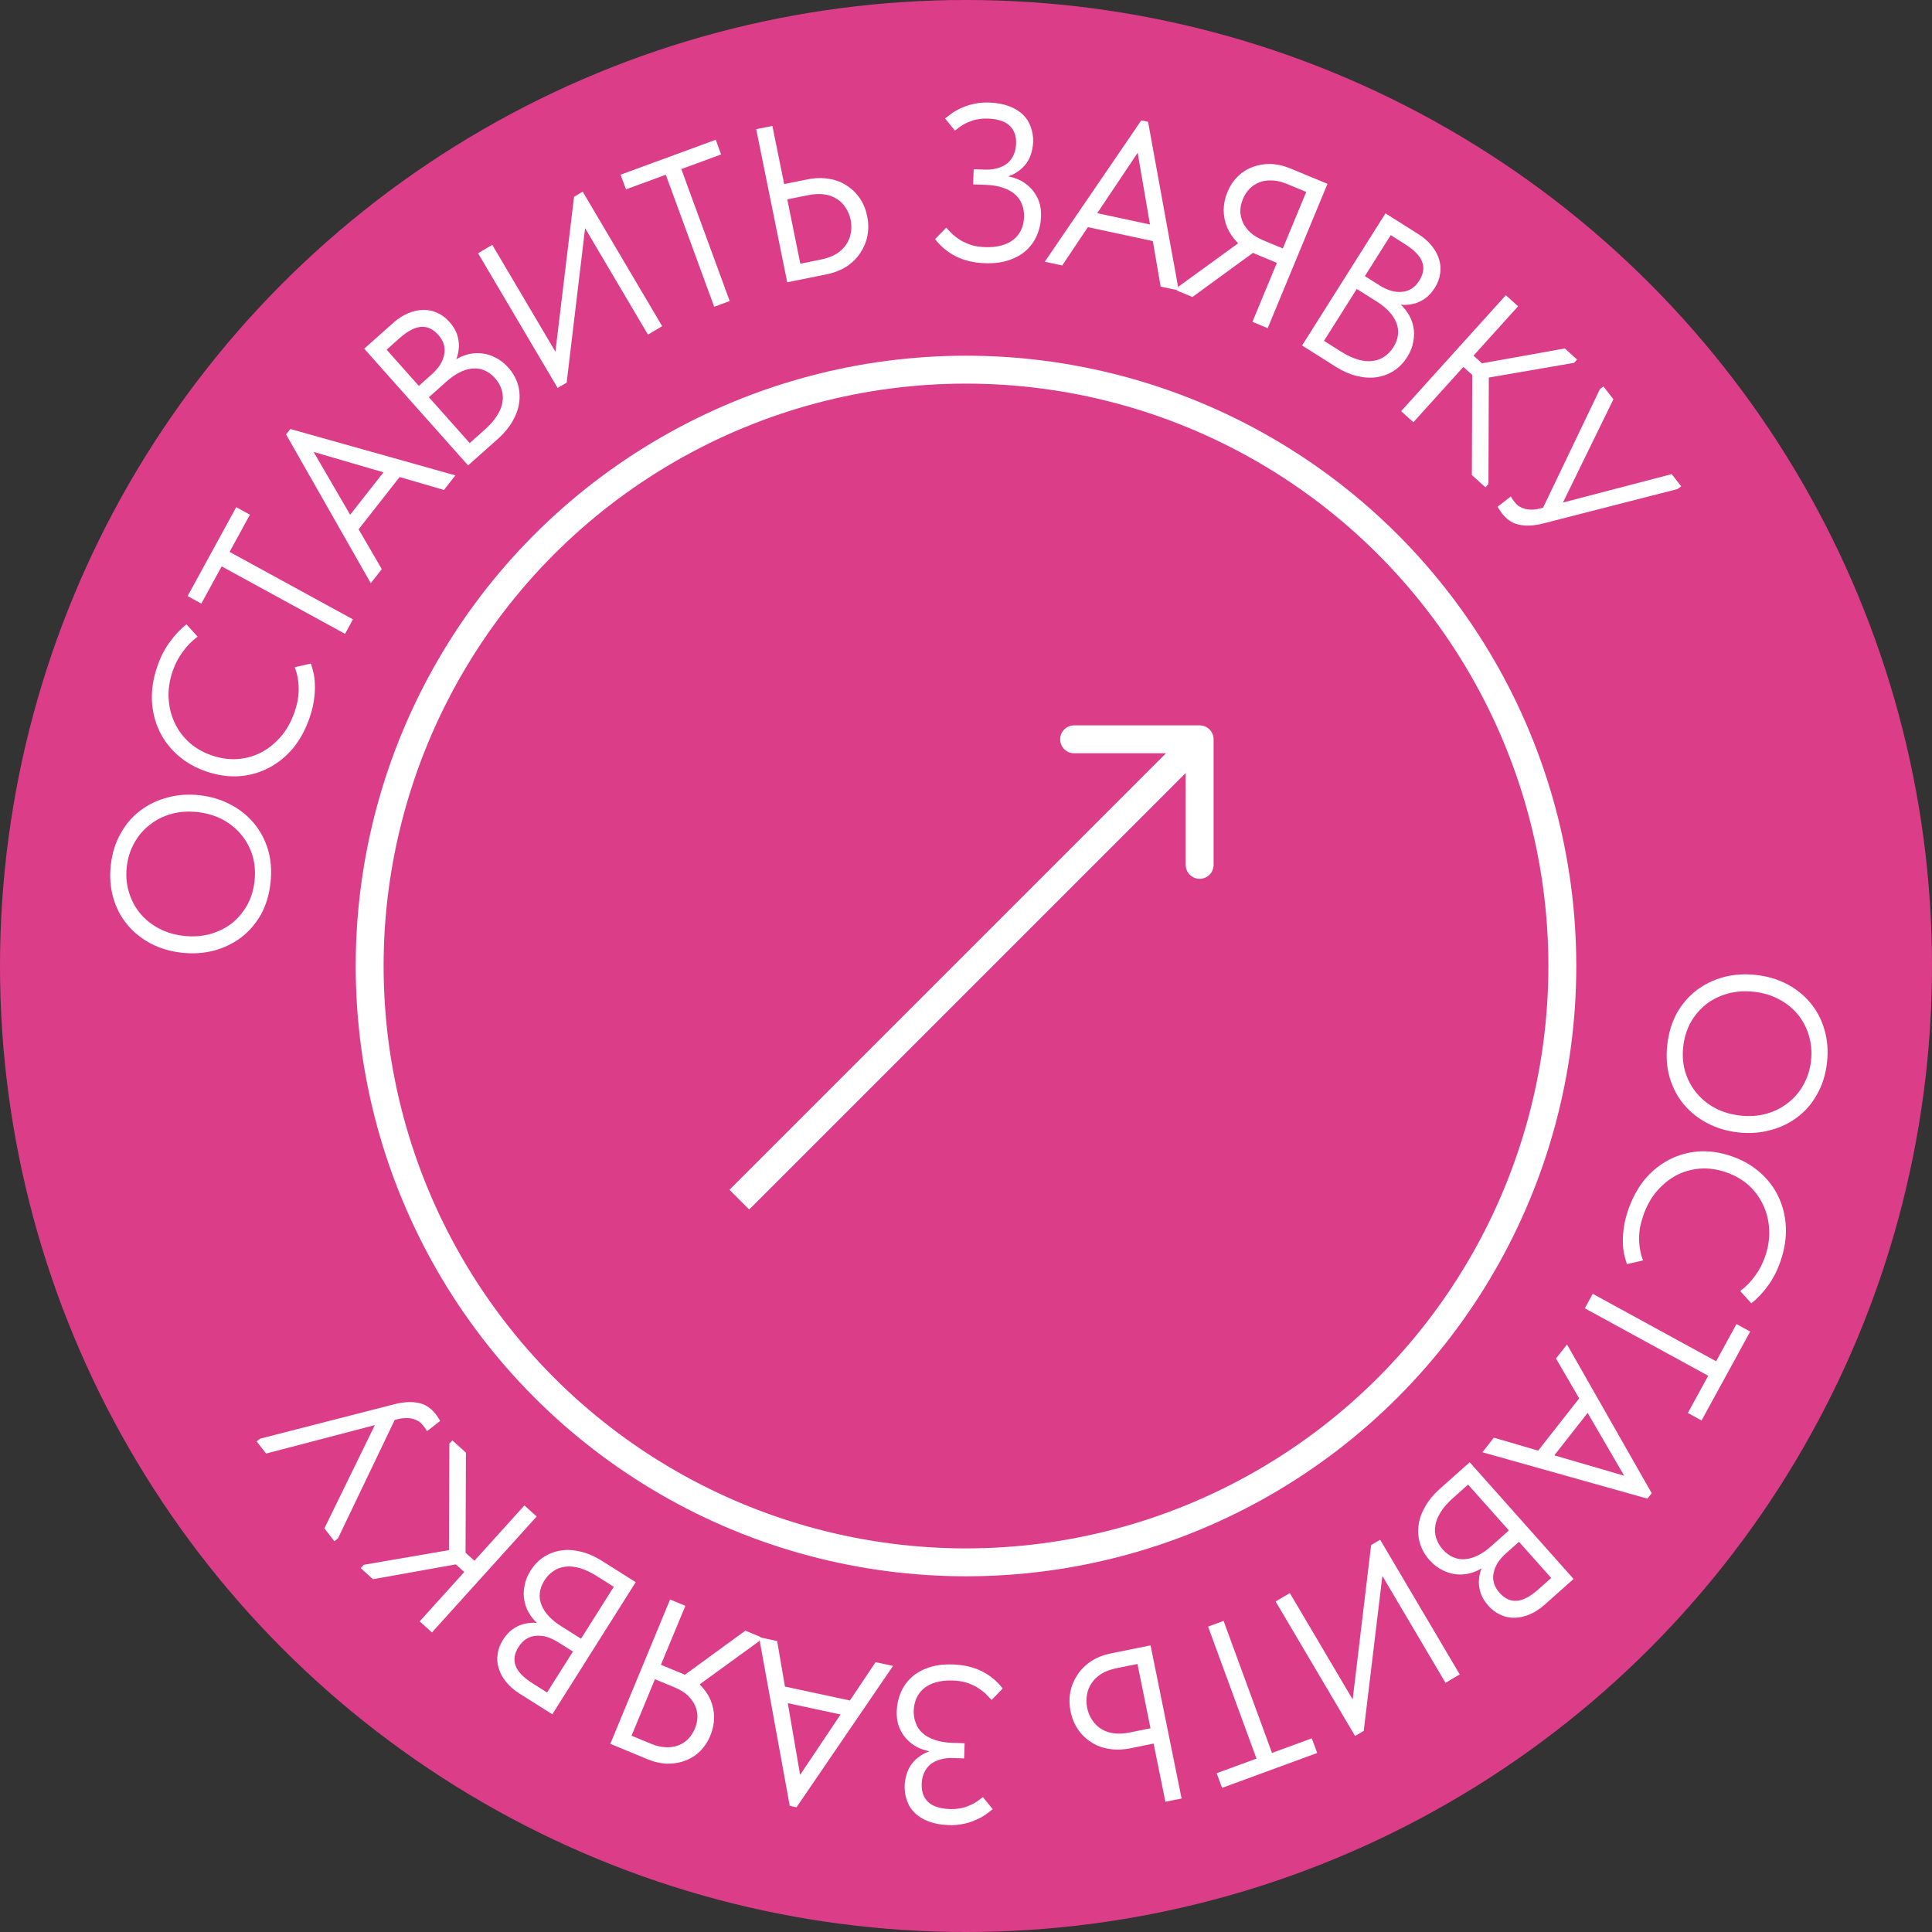 <?xml version="1.0" encoding="UTF-8"?> <svg xmlns="http://www.w3.org/2000/svg" width="277" height="277" viewBox="0 0 277 277" fill="none"><rect x="0" y="0" width="277" height="277" fill="#333333" stroke="none"/><circle cx="138.5" cy="138.5" r="138.5" fill="#DC3D88"></circle><circle cx="138.5" cy="138.5" r="85.5" stroke="white" stroke-width="4"></circle><path d="M174 106C174 104.895 173.105 104 172 104H154C152.895 104 152 104.895 152 106C152 107.105 152.895 108 154 108H170V124C170 125.105 170.895 126 172 126C173.105 126 174 125.105 174 124V106ZM107.414 173.414L173.414 107.414L170.586 104.586L104.586 170.586L107.414 173.414Z" fill="white"></path><path d="M241.336 150.043C241.193 151.315 241.284 152.516 241.608 153.648C241.953 154.781 242.484 155.785 243.202 156.66C243.938 157.559 244.832 158.292 245.885 158.861C246.959 159.433 248.163 159.793 249.499 159.943C250.834 160.093 252.078 160.007 253.231 159.686C254.404 159.367 255.439 158.85 256.335 158.135C257.25 157.443 257.991 156.582 258.557 155.55C259.145 154.521 259.51 153.371 259.653 152.099C259.796 150.827 259.695 149.624 259.35 148.491C259.026 147.359 258.496 146.345 257.76 145.446C257.042 144.571 256.146 143.848 255.073 143.277C254.02 142.708 252.826 142.349 251.491 142.199C250.155 142.049 248.9 142.133 247.727 142.452C246.575 142.774 245.541 143.28 244.626 143.972C243.73 144.687 242.988 145.559 242.4 146.588C241.834 147.619 241.479 148.771 241.336 150.043ZM239.047 149.786C239.237 148.09 239.697 146.574 240.426 145.239C241.175 143.928 242.124 142.832 243.275 141.953C244.423 141.094 245.728 140.468 247.189 140.073C248.648 139.701 250.183 139.605 251.794 139.785C253.405 139.966 254.87 140.399 256.188 141.084C257.526 141.792 258.648 142.691 259.557 143.78C260.484 144.893 261.156 146.171 261.574 147.613C262.01 149.079 262.133 150.66 261.943 152.356C261.752 154.052 261.283 155.556 260.535 156.867C259.805 158.202 258.866 159.299 257.718 160.157C256.568 161.037 255.263 161.664 253.804 162.037C252.364 162.433 250.828 162.54 249.196 162.356C247.584 162.176 246.11 161.731 244.773 161.023C243.454 160.338 242.332 159.439 241.405 158.326C240.497 157.237 239.824 155.959 239.388 154.493C238.97 153.051 238.856 151.482 239.047 149.786Z" fill="white"></path><path d="M233.437 173.493C234.016 171.797 234.809 170.332 235.816 169.098C236.837 167.891 238.004 166.948 239.317 166.269C240.631 165.59 242.051 165.196 243.576 165.085C245.095 164.995 246.641 165.218 248.216 165.756C249.791 166.293 251.152 167.062 252.298 168.062C253.445 169.062 254.334 170.222 254.965 171.542C255.61 172.889 255.971 174.342 256.047 175.901C256.117 177.48 255.866 179.108 255.294 180.783C254.818 182.176 254.209 183.366 253.467 184.353C252.738 185.366 251.946 186.2 251.091 186.855L249.495 185.093C250.302 184.512 251.009 183.795 251.615 182.943C252.235 182.118 252.724 181.18 253.082 180.13C253.53 178.818 253.722 177.531 253.656 176.268C253.591 175.006 253.303 173.837 252.791 172.761C252.299 171.691 251.598 170.742 250.686 169.912C249.768 169.103 248.682 168.485 247.431 168.058C246.199 167.637 244.973 167.467 243.751 167.546C242.522 167.645 241.387 167.967 240.344 168.513C239.294 169.079 238.358 169.841 237.534 170.8C236.704 171.779 236.059 172.945 235.597 174.298C235.418 174.823 235.272 175.348 235.161 175.873C235.062 176.426 235.011 176.972 235.007 177.512C235.003 178.051 235.047 178.584 235.137 179.111C235.221 179.658 235.366 180.192 235.571 180.713L233.26 181.243C233.102 180.783 232.96 180.273 232.836 179.712C232.732 179.158 232.679 178.554 232.677 177.9C232.668 177.265 232.724 176.574 232.844 175.826C232.957 175.099 233.155 174.321 233.437 173.493Z" fill="white"></path><path d="M228.361 185.501L246.049 195.173L248.966 189.838L250.932 190.913L243.961 203.66L241.996 202.585L244.913 197.251L227.225 187.578L228.361 185.501Z" fill="white"></path><path d="M224.669 192.761L236.814 214.088L236.201 214.868L212.54 208.218L214.179 206.128L234.566 212.08L233.756 213.112L223.089 194.775L224.669 192.761ZM226.816 199.978L228.578 201.36L221.94 209.819L220.178 208.436L226.816 199.978Z" fill="white"></path><path d="M210.718 209.65L225.61 226.383L221.451 230.084C220.766 230.694 220.059 231.152 219.331 231.457C218.587 231.776 217.86 231.938 217.15 231.942C216.453 231.962 215.789 231.825 215.156 231.531C214.508 231.252 213.921 230.817 213.396 230.227C212.886 229.654 212.526 229.074 212.319 228.487C212.125 227.917 212.029 227.36 212.031 226.816C212.046 226.288 212.121 225.794 212.253 225.333C212.4 224.888 212.573 224.506 212.773 224.185L213.172 224.344C212.538 224.851 211.867 225.22 211.158 225.451C210.434 225.696 209.703 225.789 208.966 225.731C208.243 225.689 207.537 225.489 206.848 225.132C206.157 224.804 205.527 224.322 204.96 223.685C204.308 222.952 203.848 222.147 203.582 221.27C203.33 220.409 203.268 219.521 203.397 218.607C203.524 217.723 203.848 216.835 204.368 215.944C204.872 215.067 205.555 214.245 206.415 213.479L210.718 209.65ZM209.678 211.946L211.132 212.28L208.335 214.769C207.586 215.436 207.003 216.097 206.588 216.753C206.156 217.423 205.891 218.072 205.794 218.701C205.681 219.345 205.721 219.951 205.915 220.522C206.092 221.106 206.408 221.653 206.862 222.163C207.344 222.705 207.866 223.083 208.428 223.297C208.974 223.525 209.543 223.604 210.137 223.533C210.744 223.477 211.36 223.287 211.983 222.96C212.591 222.648 213.189 222.229 213.779 221.705L216.647 219.152L218.094 220.777L215.967 222.671C215.457 223.125 215.044 223.592 214.729 224.072C214.428 224.568 214.234 225.056 214.145 225.534C214.041 226.026 214.058 226.511 214.197 226.987C214.335 227.464 214.603 227.925 215 228.372C215.738 229.2 216.562 229.581 217.472 229.513C218.383 229.445 219.42 228.893 220.583 227.858L223.045 225.667L223.208 227.149L209.678 211.946Z" fill="white"></path><path d="M197.879 220.756L209.288 240.069L207.25 241.274L197.761 225.211L198.299 225.116L195.524 248.163L194.284 248.896L182.891 229.61L184.93 228.405L194.711 244.964L193.772 245.073L196.584 221.521L197.879 220.756Z" fill="white"></path><path d="M175.432 232.397L182.373 251.325L188.081 249.232L188.852 251.335L175.212 256.336L174.441 254.233L180.15 252.14L173.209 233.213L175.432 232.397Z" fill="white"></path><path d="M164.961 235.903L169.41 257.857L167.089 258.328L165.398 249.985L162.105 250.652C160.976 250.881 159.926 250.909 158.955 250.736C157.988 250.583 157.138 250.255 156.405 249.751C155.654 249.271 155.029 248.658 154.53 247.91C154.03 247.163 153.685 246.318 153.494 245.378C153.303 244.437 153.291 243.514 153.456 242.61C153.625 241.727 153.96 240.908 154.46 240.154C154.939 239.404 155.59 238.749 156.413 238.191C157.24 237.653 158.218 237.27 159.347 237.041L164.961 235.903ZM160.105 239.173C159.248 239.347 158.519 239.614 157.917 239.975C157.32 240.358 156.855 240.8 156.521 241.303C156.167 241.81 155.942 242.367 155.848 242.974C155.732 243.585 155.74 244.215 155.871 244.863C156.003 245.511 156.238 246.084 156.579 246.581C156.902 247.103 157.326 247.529 157.849 247.858C158.352 248.191 158.951 248.407 159.646 248.506C160.341 248.605 161.117 248.567 161.974 248.393L164.953 247.79L163.085 238.569L160.105 239.173Z" fill="white"></path><path d="M136.616 238.641C138.194 238.696 139.581 239.021 140.777 239.618C141.952 240.214 142.948 241.038 143.765 242.091L142.171 243.733C141.883 243.424 141.574 243.104 141.244 242.772C140.892 242.461 140.496 242.17 140.057 241.898C139.618 241.648 139.113 241.428 138.543 241.237C137.973 241.068 137.325 240.971 136.6 240.946C135.705 240.914 134.923 240.994 134.255 241.184C133.565 241.374 132.99 241.653 132.528 242.021C132.045 242.41 131.677 242.877 131.423 243.423C131.169 243.969 131.031 244.584 131.007 245.266C130.985 245.906 131.082 246.496 131.298 247.037C131.491 247.599 131.816 248.08 132.272 248.48C132.706 248.879 133.272 249.198 133.968 249.435C134.663 249.694 135.501 249.841 136.482 249.875L138.305 249.938L138.229 252.113L136.694 252.06C136.012 252.036 135.402 252.1 134.863 252.252C134.302 252.403 133.825 252.632 133.43 252.939C133.034 253.267 132.732 253.662 132.524 254.124C132.294 254.607 132.168 255.147 132.148 255.744C132.128 256.32 132.196 256.824 132.351 257.256C132.507 257.688 132.75 258.06 133.081 258.37C133.412 258.68 133.841 258.919 134.369 259.087C134.875 259.254 135.491 259.35 136.216 259.375C136.664 259.391 137.092 259.363 137.5 259.292C137.907 259.242 138.306 259.138 138.695 258.981C139.084 258.845 139.464 258.666 139.835 258.444C140.184 258.222 140.545 257.957 140.919 257.65L142.331 259.396C142.024 259.641 141.673 259.907 141.279 260.192C140.863 260.476 140.396 260.727 139.876 260.943C139.355 261.181 138.783 261.364 138.16 261.492C137.514 261.64 136.808 261.701 136.04 261.675C134.931 261.636 133.977 261.464 133.176 261.159C132.354 260.853 131.685 260.445 131.169 259.936C130.653 259.449 130.278 258.86 130.046 258.168C129.792 257.498 129.678 256.779 129.705 256.011C129.727 255.372 129.845 254.757 130.057 254.166C130.248 253.597 130.543 253.084 130.943 252.628C131.321 252.193 131.793 251.815 132.359 251.493C132.904 251.191 133.541 250.968 134.272 250.823L134.099 251.201C133.417 251.156 132.739 251.004 132.065 250.746C131.391 250.488 130.796 250.115 130.279 249.627C129.741 249.139 129.314 248.537 128.997 247.822C128.68 247.106 128.539 246.269 128.572 245.309C128.605 244.35 128.807 243.45 129.178 242.609C129.527 241.788 130.043 241.07 130.726 240.453C131.387 239.857 132.214 239.395 133.207 239.067C134.179 238.738 135.316 238.596 136.616 238.641Z" fill="white"></path><path d="M128.038 238.853L114.197 259.12L113.227 258.912L108.827 234.73L111.424 235.287L115.016 256.219L113.733 255.944L125.535 238.315L128.038 238.853ZM122.493 243.947L122.023 246.137L111.511 243.881L111.981 241.691L122.493 243.947Z" fill="white"></path><path d="M98.263 230.233L94.76 238.688L97.865 239.974C98.87 240.39 99.711 240.924 100.389 241.574C101.038 242.235 101.535 242.96 101.878 243.749C102.212 244.557 102.382 245.401 102.388 246.281C102.373 247.152 102.19 248.012 101.839 248.859C101.488 249.707 101.014 250.434 100.416 251.041C99.79 251.659 99.082 252.116 98.29 252.411C97.49 252.726 96.63 252.878 95.711 252.867C94.772 252.848 93.8 252.63 92.795 252.214L87.503 250.022L96.075 229.327L98.263 230.233ZM109.083 234.715L108.838 235.306L99.725 241.922L97.686 240.489L106.866 233.796L109.083 234.715ZM96.712 241.921L93.903 240.758L90.548 248.858L93.357 250.022C94.086 250.324 94.781 250.485 95.443 250.505C96.096 250.544 96.697 250.459 97.246 250.247C97.796 250.036 98.271 249.725 98.672 249.314C99.073 248.903 99.392 248.411 99.629 247.84C99.866 247.268 99.988 246.695 99.995 246.121C99.993 245.566 99.873 245.02 99.634 244.482C99.387 243.964 99.022 243.478 98.541 243.025C98.051 242.591 97.441 242.223 96.712 241.921Z" fill="white"></path><path d="M91.145 226.844L79.189 245.787L74.481 242.815C73.705 242.325 73.07 241.773 72.575 241.158C72.062 240.532 71.705 239.878 71.505 239.196C71.293 238.533 71.24 237.856 71.347 237.167C71.436 236.466 71.692 235.782 72.113 235.115C72.523 234.465 72.981 233.96 73.487 233.598C73.981 233.254 74.49 233.007 75.013 232.858C75.525 232.727 76.02 232.661 76.499 232.661C76.967 232.679 77.383 232.74 77.747 232.843L77.704 233.27C77.041 232.802 76.501 232.259 76.083 231.642C75.647 231.013 75.355 230.337 75.207 229.613C75.047 228.907 75.044 228.173 75.196 227.411C75.319 226.657 75.609 225.918 76.064 225.197C76.588 224.367 77.234 223.703 78.003 223.204C78.76 222.723 79.596 222.418 80.51 222.289C81.395 222.166 82.338 222.231 83.338 222.485C84.321 222.726 85.299 223.155 86.274 223.77L91.145 226.844ZM88.65 226.48L88.731 227.969L85.565 225.971C84.717 225.436 83.921 225.059 83.175 224.841C82.412 224.612 81.715 224.538 81.083 224.618C80.434 224.688 79.862 224.895 79.368 225.238C78.855 225.571 78.417 226.026 78.052 226.603C77.665 227.216 77.447 227.823 77.397 228.422C77.328 229.009 77.411 229.578 77.644 230.129C77.865 230.698 78.219 231.236 78.705 231.745C79.173 232.242 79.741 232.701 80.408 233.123L83.656 235.172L82.494 237.012L80.086 235.492C79.509 235.128 78.946 234.861 78.397 234.691C77.837 234.539 77.314 234.487 76.83 234.535C76.328 234.571 75.867 234.722 75.448 234.987C75.028 235.252 74.659 235.637 74.34 236.142C73.748 237.08 73.611 237.977 73.928 238.834C74.246 239.69 75.063 240.533 76.38 241.365L79.167 243.124L77.787 243.691L88.65 226.48Z" fill="white"></path><path d="M66.802 208.27L66.744 224.042L53.475 226.417L51.718 224.83L52.147 224.355L65.78 222.006L64.364 223.574L64.426 206.986L64.855 206.511L66.802 208.27ZM68.996 224.652L67.537 226.267L64.593 223.608L66.051 221.993L68.996 224.652ZM60.172 232.465L75.186 215.841L76.943 217.428L61.93 234.052L60.172 232.465Z" fill="white"></path><path d="M62.436 202.709C62.567 202.877 62.683 203.043 62.784 203.208C62.889 203.343 62.997 203.516 63.108 203.727L61.214 205.202C61.103 204.99 60.996 204.817 60.891 204.683C60.786 204.548 60.701 204.439 60.635 204.354C60.452 204.119 60.248 203.926 60.023 203.777C59.769 203.623 59.487 203.505 59.178 203.421C58.869 203.337 58.532 203.303 58.165 203.318C57.785 203.316 57.383 203.373 56.958 203.487L38.152 208.4L36.795 206.658L37.3 206.265L56.471 201.351C57.257 201.145 57.97 201.036 58.609 201.024C59.219 201.009 59.767 201.069 60.251 201.206C60.723 201.325 61.132 201.52 61.478 201.791C61.842 202.049 62.161 202.355 62.436 202.709ZM57.039 202.653L48.449 220.579L47.944 220.973L46.509 219.13L54.031 203.739L57.039 202.653Z" fill="white"></path><path d="M36.494 126.335C36.637 125.063 36.546 123.861 36.222 122.73C35.877 121.597 35.346 120.593 34.628 119.718C33.892 118.819 32.998 118.086 31.945 117.517C30.872 116.945 29.667 116.585 28.331 116.435C26.996 116.285 25.752 116.371 24.599 116.692C23.426 117.011 22.391 117.528 21.495 118.243C20.58 118.935 19.839 119.796 19.273 120.828C18.685 121.856 18.32 123.007 18.177 124.279C18.034 125.551 18.135 126.754 18.48 127.887C18.804 129.018 19.334 130.033 20.07 130.932C20.788 131.807 21.684 132.53 22.757 133.101C23.81 133.67 25.004 134.029 26.339 134.179C27.675 134.329 28.93 134.245 30.103 133.926C31.256 133.604 32.289 133.098 33.204 132.406C34.1 131.691 34.842 130.819 35.43 129.79C35.996 128.759 36.351 127.607 36.494 126.335ZM38.783 126.592C38.593 128.288 38.133 129.804 37.404 131.139C36.655 132.45 35.706 133.546 34.555 134.425C33.407 135.284 32.102 135.91 30.641 136.304C29.183 136.677 27.648 136.773 26.036 136.593C24.425 136.412 22.96 135.979 21.642 135.294C20.304 134.586 19.182 133.687 18.273 132.598C17.346 131.485 16.674 130.207 16.256 128.765C15.82 127.299 15.697 125.718 15.887 124.022C16.078 122.326 16.547 120.822 17.295 119.511C18.025 118.176 18.964 117.079 20.112 116.22C21.262 115.341 22.567 114.714 24.026 114.341C25.466 113.945 27.002 113.838 28.634 114.021C30.246 114.202 31.72 114.647 33.057 115.355C34.376 116.04 35.498 116.939 36.425 118.052C37.334 119.141 38.006 120.419 38.442 121.885C38.86 123.327 38.974 124.896 38.783 126.592Z" fill="white"></path><path d="M44.393 102.885C43.814 104.581 43.021 106.046 42.014 107.28C40.993 108.487 39.826 109.43 38.513 110.109C37.199 110.788 35.779 111.182 34.254 111.293C32.735 111.383 31.189 111.159 29.614 110.622C28.039 110.085 26.678 109.316 25.532 108.316C24.385 107.316 23.496 106.156 22.865 104.836C22.22 103.489 21.86 102.036 21.783 100.477C21.713 98.898 21.964 97.27 22.536 95.595C23.012 94.201 23.621 93.012 24.363 92.025C25.092 91.012 25.884 90.177 26.739 89.522L28.335 91.285C27.528 91.866 26.822 92.582 26.215 93.435C25.595 94.26 25.106 95.198 24.748 96.248C24.3 97.56 24.109 98.847 24.174 100.109C24.239 101.371 24.527 102.541 25.039 103.617C25.531 104.686 26.232 105.636 27.144 106.465C28.062 107.275 29.148 107.893 30.399 108.32C31.631 108.741 32.858 108.911 34.079 108.832C35.308 108.733 36.444 108.411 37.486 107.865C38.536 107.299 39.472 106.537 40.296 105.578C41.126 104.599 41.772 103.433 42.233 102.08C42.412 101.555 42.558 101.03 42.669 100.505C42.768 99.952 42.819 99.406 42.823 98.866C42.827 98.327 42.783 97.793 42.693 97.267C42.609 96.719 42.464 96.186 42.259 95.665L44.57 95.135C44.728 95.594 44.87 96.105 44.994 96.666C45.098 97.22 45.151 97.824 45.153 98.478C45.162 99.112 45.107 99.804 44.986 100.552C44.873 101.279 44.676 102.057 44.393 102.885Z" fill="white"></path><path d="M49.469 90.877L31.781 81.205L28.864 86.54L26.898 85.465L33.869 72.718L35.834 73.793L32.917 79.127L50.605 88.8L49.469 90.877Z" fill="white"></path><path d="M53.161 83.617L41.016 62.29L41.629 61.51L65.29 68.16L63.651 70.25L43.264 64.298L44.074 63.266L54.741 81.603L53.161 83.617ZM51.014 76.4L49.252 75.017L55.89 66.559L57.652 67.942L51.014 76.4Z" fill="white"></path><path d="M67.112 66.728L52.22 49.995L56.379 46.294C57.065 45.684 57.771 45.226 58.499 44.921C59.243 44.602 59.97 44.44 60.681 44.436C61.377 44.416 62.041 44.553 62.674 44.847C63.322 45.126 63.909 45.561 64.434 46.151C64.945 46.724 65.304 47.304 65.511 47.891C65.705 48.461 65.801 49.018 65.799 49.562C65.784 50.09 65.71 50.584 65.577 51.045C65.43 51.49 65.257 51.872 65.057 52.193L64.658 52.034C65.292 51.527 65.963 51.158 66.672 50.927C67.396 50.682 68.127 50.589 68.864 50.647C69.587 50.689 70.293 50.889 70.982 51.246C71.674 51.574 72.303 52.056 72.87 52.693C73.522 53.426 73.982 54.231 74.248 55.108C74.5 55.969 74.562 56.856 74.433 57.771C74.306 58.655 73.982 59.543 73.462 60.434C72.958 61.311 72.275 62.133 71.415 62.899L67.112 66.728ZM68.152 64.431L66.698 64.098L69.495 61.608C70.244 60.942 70.827 60.281 71.243 59.625C71.674 58.955 71.939 58.306 72.036 57.677C72.149 57.033 72.109 56.427 71.915 55.856C71.738 55.272 71.422 54.724 70.968 54.215C70.486 53.673 69.964 53.295 69.402 53.081C68.856 52.853 68.287 52.774 67.693 52.845C67.086 52.901 66.47 53.091 65.847 53.418C65.239 53.73 64.641 54.148 64.051 54.673L61.183 57.226L59.736 55.601L61.863 53.707C62.373 53.253 62.786 52.786 63.101 52.306C63.402 51.81 63.596 51.322 63.685 50.844C63.789 50.351 63.772 49.867 63.633 49.39C63.495 48.914 63.227 48.453 62.83 48.006C62.092 47.178 61.268 46.797 60.358 46.865C59.447 46.933 58.41 47.485 57.247 48.52L54.785 50.711L54.622 49.228L68.152 64.431Z" fill="white"></path><path d="M79.951 55.622L68.542 36.309L70.581 35.104L80.07 51.167L79.531 51.262L82.306 28.215L83.546 27.482L94.939 46.768L92.9 47.973L83.119 31.414L84.058 31.305L81.246 54.857L79.951 55.622Z" fill="white"></path><path d="M102.398 43.981L95.457 25.053L89.749 27.146L88.978 25.043L102.618 20.041L103.389 22.145L97.681 24.238L104.621 43.165L102.398 43.981Z" fill="white"></path><path d="M112.869 40.474L108.42 18.521L110.741 18.05L112.432 26.393L115.725 25.726C116.854 25.497 117.904 25.469 118.875 25.642C119.842 25.794 120.692 26.123 121.426 26.627C122.176 27.107 122.801 27.72 123.3 28.468C123.8 29.215 124.145 30.059 124.336 31C124.527 31.941 124.539 32.864 124.374 33.768C124.205 34.651 123.87 35.47 123.37 36.224C122.891 36.974 122.24 37.629 121.417 38.187C120.59 38.725 119.612 39.108 118.483 39.337L112.869 40.474ZM117.725 37.205C118.582 37.031 119.311 36.764 119.913 36.402C120.51 36.02 120.975 35.578 121.309 35.075C121.663 34.568 121.888 34.011 121.982 33.404C122.098 32.792 122.09 32.163 121.959 31.515C121.827 30.867 121.592 30.294 121.252 29.797C120.928 29.275 120.504 28.849 119.981 28.52C119.478 28.186 118.879 27.971 118.184 27.872C117.489 27.773 116.713 27.811 115.856 27.984L112.877 28.588L114.745 37.809L117.725 37.205Z" fill="white"></path><path d="M141.214 37.737C139.636 37.682 138.249 37.357 137.053 36.76C135.878 36.164 134.883 35.34 134.065 34.287L135.659 32.645C135.947 32.954 136.256 33.274 136.586 33.606C136.939 33.917 137.334 34.208 137.773 34.48C138.212 34.73 138.717 34.95 139.287 35.141C139.857 35.31 140.505 35.407 141.23 35.432C142.125 35.464 142.907 35.384 143.576 35.194C144.265 35.004 144.841 34.725 145.302 34.357C145.785 33.968 146.153 33.501 146.407 32.955C146.661 32.408 146.8 31.794 146.823 31.112C146.845 30.472 146.749 29.882 146.533 29.341C146.339 28.779 146.014 28.298 145.558 27.898C145.124 27.499 144.558 27.18 143.862 26.943C143.167 26.684 142.329 26.537 141.348 26.503L139.525 26.44L139.601 24.265L141.136 24.318C141.818 24.342 142.429 24.278 142.968 24.126C143.528 23.975 144.005 23.746 144.4 23.439C144.796 23.111 145.098 22.716 145.306 22.254C145.536 21.771 145.662 21.231 145.682 20.634C145.702 20.058 145.635 19.554 145.479 19.122C145.323 18.69 145.08 18.318 144.749 18.008C144.418 17.698 143.989 17.459 143.461 17.291C142.955 17.124 142.339 17.028 141.614 17.003C141.166 16.987 140.738 17.015 140.33 17.086C139.923 17.136 139.525 17.239 139.135 17.397C138.746 17.533 138.366 17.712 137.996 17.933C137.646 18.156 137.285 18.421 136.911 18.728L135.499 16.982C135.806 16.737 136.157 16.471 136.551 16.186C136.967 15.902 137.434 15.651 137.954 15.434C138.475 15.197 139.047 15.014 139.67 14.886C140.316 14.737 141.022 14.677 141.79 14.703C142.899 14.742 143.853 14.914 144.654 15.219C145.476 15.525 146.145 15.933 146.661 16.442C147.177 16.929 147.552 17.518 147.784 18.209C148.038 18.88 148.152 19.599 148.125 20.367C148.103 21.006 147.986 21.621 147.773 22.212C147.582 22.781 147.287 23.294 146.887 23.75C146.509 24.185 146.037 24.563 145.471 24.885C144.927 25.186 144.289 25.41 143.558 25.555L143.731 25.177C144.413 25.222 145.091 25.374 145.765 25.632C146.439 25.89 147.034 26.263 147.551 26.751C148.089 27.239 148.517 27.841 148.833 28.556C149.15 29.272 149.292 30.109 149.258 31.069C149.225 32.028 149.023 32.928 148.652 33.769C148.303 34.59 147.787 35.308 147.104 35.925C146.443 36.521 145.616 36.983 144.623 37.311C143.651 37.64 142.514 37.782 141.214 37.737Z" fill="white"></path><path d="M149.792 37.525L163.633 17.258L164.603 17.466L169.003 41.648L166.406 41.09L162.814 20.159L164.097 20.434L152.295 38.062L149.792 37.525ZM155.337 32.431L155.807 30.241L166.319 32.497L165.849 34.687L155.337 32.431Z" fill="white"></path><path d="M179.568 46.145L183.07 37.69L179.965 36.404C178.96 35.988 178.119 35.454 177.441 34.804C176.792 34.143 176.295 33.418 175.952 32.629C175.618 31.821 175.448 30.977 175.443 30.097C175.457 29.226 175.64 28.366 175.991 27.519C176.342 26.671 176.816 25.944 177.414 25.337C178.04 24.719 178.748 24.262 179.54 23.967C180.34 23.651 181.2 23.5 182.119 23.511C183.058 23.53 184.03 23.748 185.035 24.164L190.327 26.356L181.755 47.051L179.568 46.145ZM168.747 41.663L168.992 41.072L178.105 34.456L180.144 35.889L170.964 42.582L168.747 41.663ZM181.118 34.457L183.927 35.62L187.282 27.52L184.473 26.356C183.744 26.054 183.049 25.893 182.387 25.873C181.734 25.834 181.133 25.919 180.584 26.131C180.034 26.342 179.559 26.653 179.158 27.064C178.757 27.475 178.438 27.966 178.201 28.538C177.964 29.11 177.842 29.683 177.835 30.257C177.837 30.812 177.957 31.358 178.196 31.896C178.443 32.414 178.808 32.9 179.289 33.353C179.779 33.787 180.389 34.155 181.118 34.457Z" fill="white"></path><path d="M186.685 49.534L198.641 30.591L203.349 33.563C204.125 34.053 204.76 34.605 205.255 35.22C205.768 35.846 206.125 36.5 206.325 37.182C206.537 37.845 206.59 38.522 206.483 39.211C206.394 39.912 206.138 40.596 205.717 41.263C205.307 41.913 204.849 42.418 204.344 42.78C203.849 43.124 203.34 43.37 202.817 43.52C202.306 43.651 201.81 43.717 201.331 43.717C200.863 43.699 200.447 43.638 200.083 43.535L200.126 43.108C200.789 43.576 201.329 44.119 201.747 44.736C202.183 45.364 202.475 46.041 202.623 46.765C202.783 47.471 202.786 48.205 202.634 48.967C202.511 49.721 202.221 50.459 201.766 51.181C201.242 52.011 200.596 52.675 199.827 53.174C199.07 53.654 198.234 53.959 197.32 54.089C196.435 54.212 195.492 54.146 194.492 53.893C193.509 53.651 192.531 53.223 191.557 52.608L186.685 49.534ZM189.18 49.898L189.099 48.408L192.265 50.407C193.113 50.942 193.909 51.318 194.655 51.536C195.418 51.766 196.115 51.84 196.747 51.759C197.396 51.69 197.968 51.483 198.462 51.139C198.975 50.807 199.413 50.352 199.778 49.775C200.165 49.161 200.383 48.555 200.434 47.956C200.502 47.369 200.419 46.8 200.187 46.249C199.965 45.68 199.611 45.142 199.125 44.633C198.657 44.136 198.089 43.676 197.422 43.255L194.174 41.206L195.336 39.366L197.744 40.886C198.321 41.25 198.885 41.517 199.433 41.687C199.993 41.838 200.516 41.891 201 41.843C201.502 41.807 201.963 41.656 202.382 41.391C202.802 41.126 203.171 40.741 203.49 40.236C204.082 39.298 204.219 38.401 203.902 37.544C203.584 36.688 202.767 35.844 201.45 35.013L198.663 33.254L200.043 32.687L189.18 49.898Z" fill="white"></path><path d="M211.028 68.108L211.086 52.336L224.355 49.961L226.112 51.548L225.683 52.023L212.05 54.371L213.466 52.804L213.404 69.392L212.975 69.867L211.028 68.108ZM208.834 51.726L210.293 50.111L213.238 52.77L211.779 54.385L208.834 51.726ZM217.658 43.913L202.645 60.537L200.887 58.95L215.9 42.326L217.658 43.913Z" fill="white"></path><path d="M215.394 73.669C215.263 73.501 215.147 73.335 215.046 73.17C214.941 73.035 214.833 72.862 214.723 72.651L216.616 71.176C216.727 71.388 216.834 71.561 216.939 71.695C217.044 71.83 217.129 71.939 217.195 72.023C217.378 72.259 217.582 72.452 217.807 72.601C218.062 72.754 218.343 72.873 218.652 72.957C218.961 73.041 219.299 73.075 219.665 73.06C220.045 73.062 220.447 73.005 220.872 72.891L239.678 67.978L241.035 69.72L240.53 70.113L221.359 75.026C220.573 75.233 219.861 75.342 219.221 75.353C218.611 75.369 218.063 75.308 217.579 75.172C217.107 75.053 216.698 74.858 216.352 74.587C215.989 74.329 215.669 74.023 215.394 73.669ZM220.791 73.725L229.381 55.799L229.886 55.405L231.321 57.248L223.799 72.639L220.791 73.725Z" fill="white"></path></svg> 